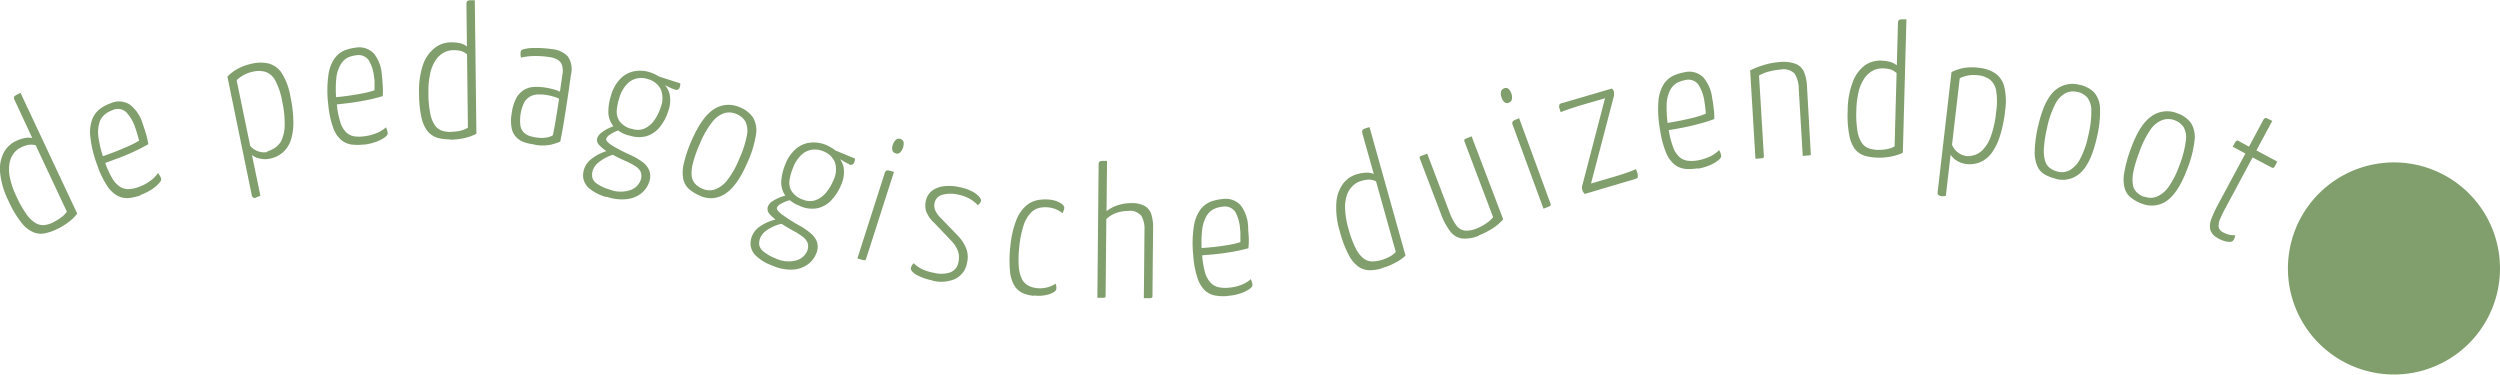 <svg id="Layer_1" data-name="Layer 1" xmlns="http://www.w3.org/2000/svg" xmlns:xlink="http://www.w3.org/1999/xlink" viewBox="0 0 424.38 63.59"><defs><style>.cls-1{fill:none;}.cls-2{clip-path:url(#clip-path);}.cls-3{fill:#819f6d;}</style><clipPath id="clip-path" transform="translate(-6.62 -235)"><rect class="cls-1" x="6.55" y="235" width="424.45" height="63.59"/></clipPath></defs><title>slogan-shape</title><g class="cls-2"><path class="cls-3" d="M16.07,274a8.51,8.51,0,0,1-1.93.63,3.42,3.42,0,0,1-1.93-.24,5.25,5.25,0,0,1-2-1.65,17.7,17.7,0,0,1-2.16-3.66,13.72,13.72,0,0,1-1.41-4.76,6.1,6.1,0,0,1,.6-3.38,4.58,4.58,0,0,1,2.08-2,6.59,6.59,0,0,1,1.45-.5,3.14,3.14,0,0,1,1.33,0l-3-6.46A.84.84,0,0,1,9,251.5c0-.12.14-.23.33-.34a7.45,7.45,0,0,1,.77-.4l9.63,20.5a7.57,7.57,0,0,1-1.45,1.43A11.29,11.29,0,0,1,16.07,274m-.43-1.27a7.69,7.69,0,0,0,1.33-.8,4,4,0,0,0,1-1l-5.29-11.27a3.13,3.13,0,0,0-1.16-.08,4.54,4.54,0,0,0-1.3.43,3.36,3.36,0,0,0-1.3,1.07,3.89,3.89,0,0,0-.7,1.75,6.47,6.47,0,0,0,.1,2.41,13.74,13.74,0,0,0,1.1,3.13,17.4,17.4,0,0,0,1.76,3.08,5.08,5.08,0,0,0,1.55,1.45,2.45,2.45,0,0,0,1.46.3,5,5,0,0,0,1.48-.45" transform="translate(-6.62 -235)"/><path class="cls-3" d="M30.46,268.16a8.28,8.28,0,0,1-2,.46,3.49,3.49,0,0,1-1.92-.4,5.11,5.11,0,0,1-1.78-1.74,15.58,15.58,0,0,1-1.65-3.5,19.27,19.27,0,0,1-1.16-4.79,6.44,6.44,0,0,1,.35-3,4,4,0,0,1,1.33-1.73,7,7,0,0,1,1.77-.93,3.42,3.42,0,0,1,3.3.25,6.33,6.33,0,0,1,2.11,3.14c.21.59.41,1.2.6,1.82a13.1,13.1,0,0,1,.39,1.73c-.78.45-1.61.88-2.5,1.29s-1.73.76-2.53,1.06-1.71.63-2.73,1l-.41-1.16c1-.32,1.79-.62,2.49-.89s1.42-.57,2.17-.9a13.9,13.9,0,0,0,1.94-1c-.1-.39-.2-.76-.3-1.1s-.2-.68-.32-1A7,7,0,0,0,28,254a2.14,2.14,0,0,0-2.32-.29,4.43,4.43,0,0,0-1.25.7,2.93,2.93,0,0,0-.93,1.4,5.76,5.76,0,0,0-.16,2.55,19.78,19.78,0,0,0,1.09,4.13,14.15,14.15,0,0,0,1.3,2.87,4,4,0,0,0,1.35,1.4,2.7,2.7,0,0,0,1.47.34,5.79,5.79,0,0,0,1.59-.35,7.56,7.56,0,0,0,1.92-1,5.45,5.45,0,0,0,1.38-1.37,3.13,3.13,0,0,1,.32.46,3.06,3.06,0,0,1,.2.43c.07.2,0,.48-.35.83a5.36,5.36,0,0,1-1.28,1.08,9.33,9.33,0,0,1-1.9.93" transform="translate(-6.62 -235)"/><path class="cls-3" d="M50.14,268.56a.77.77,0,0,1-.51,0,.57.57,0,0,1-.27-.42L45.22,248a7.72,7.72,0,0,1,1.89-1.4,9.38,9.38,0,0,1,2.31-.8,6.14,6.14,0,0,1,2.87,0,3.85,3.85,0,0,1,2.19,1.66,10.87,10.87,0,0,1,1.43,3.87,22,22,0,0,1,.51,4.29,10.19,10.19,0,0,1-.36,2.95,4.91,4.91,0,0,1-1,1.87,4.47,4.47,0,0,1-1.25,1,4.85,4.85,0,0,1-1.25.47,4,4,0,0,1-1.88,0,3.23,3.23,0,0,1-1.29-.59l1.43,6.89a2,2,0,0,1-.36.17,2.47,2.47,0,0,1-.36.11m1.88-7.8a3.79,3.79,0,0,0,1.14-.49A3.36,3.36,0,0,0,54.32,259a6.28,6.28,0,0,0,.62-2.57,17.3,17.3,0,0,0-.45-4.36,11.4,11.4,0,0,0-1.14-3.4,3.06,3.06,0,0,0-1.6-1.45,4.08,4.08,0,0,0-2.16-.06,5.56,5.56,0,0,0-2.8,1.46l2.3,11.14a3.11,3.11,0,0,0,1.42.95,3,3,0,0,0,1.51.09" transform="translate(-6.62 -235)"/><path class="cls-3" d="M68.35,259.53a8.07,8.07,0,0,1-2.09,0,3.51,3.51,0,0,1-1.78-.82,5.1,5.1,0,0,1-1.33-2.1,15.69,15.69,0,0,1-.8-3.79,18.93,18.93,0,0,1,0-4.93,6.56,6.56,0,0,1,1-2.88A4.06,4.06,0,0,1,65,243.6a7.3,7.3,0,0,1,1.94-.5,3.42,3.42,0,0,1,3.16,1,6.37,6.37,0,0,1,1.33,3.53c.07.63.12,1.27.16,1.91a11.5,11.5,0,0,1,0,1.77,25.9,25.9,0,0,1-2.73.69c-1,.19-1.86.34-2.71.45s-1.81.23-2.88.32l-.14-1.23c1-.08,1.89-.18,2.64-.29s1.51-.23,2.31-.38a15.08,15.08,0,0,0,2.12-.55c0-.4,0-.79,0-1.15s0-.7-.08-1a6.8,6.8,0,0,0-.9-2.93A2.13,2.13,0,0,0,67,244.4a4.48,4.48,0,0,0-1.38.39A3,3,0,0,0,64.43,246a5.72,5.72,0,0,0-.74,2.44,19.91,19.91,0,0,0,.11,4.27,14.43,14.43,0,0,0,.61,3.09,3.94,3.94,0,0,0,1,1.68,2.6,2.6,0,0,0,1.35.66,5.79,5.79,0,0,0,1.62,0,7.7,7.7,0,0,0,2.1-.52,5.34,5.34,0,0,0,1.66-1,2.67,2.67,0,0,1,.2.52,4.41,4.41,0,0,1,.1.46c0,.22-.15.46-.53.73a5.88,5.88,0,0,1-1.49.76,9.23,9.23,0,0,1-2.07.47" transform="translate(-6.62 -235)"/><path class="cls-3" d="M83,258.66a8.17,8.17,0,0,1-2-.23,3.48,3.48,0,0,1-1.66-1,5.45,5.45,0,0,1-1.14-2.33,18.38,18.38,0,0,1-.44-4.23,13.61,13.61,0,0,1,.68-4.92,6.16,6.16,0,0,1,2-2.83,4.49,4.49,0,0,1,2.71-.93,6.4,6.4,0,0,1,1.52.14,3.1,3.1,0,0,1,1.21.55l-.08-7.13a1,1,0,0,1,.1-.52.68.68,0,0,1,.45-.18c.22,0,.51,0,.87,0l.27,22.65a7.74,7.74,0,0,1-1.91.71,11,11,0,0,1-2.51.3m.14-1.34a7,7,0,0,0,1.53-.17,4.28,4.28,0,0,0,1.31-.53l-.15-12.45a3.24,3.24,0,0,0-1-.56,5,5,0,0,0-1.37-.14,3.37,3.37,0,0,0-1.62.44,3.86,3.86,0,0,0-1.36,1.29,6.65,6.65,0,0,0-.91,2.25,13.9,13.9,0,0,0-.29,3.3,17,17,0,0,0,.32,3.53,5.14,5.14,0,0,0,.82,2,2.39,2.39,0,0,0,1.2.87,4.92,4.92,0,0,0,1.54.2" transform="translate(-6.62 -235)"/><path class="cls-3" d="M97.31,259.52a8,8,0,0,1-1.63-.35,3.54,3.54,0,0,1-1.35-.8,3.15,3.15,0,0,1-.84-1.53,6.78,6.78,0,0,1,0-2.61,7.27,7.27,0,0,1,.79-2.61,3.67,3.67,0,0,1,1.32-1.38,3.71,3.71,0,0,1,1.67-.48,9.16,9.16,0,0,1,1.81.09c.46.07.92.16,1.39.28a6.17,6.17,0,0,1,1.2.44c.1-.71.18-1.29.25-1.74s.12-.82.16-1.11A3.36,3.36,0,0,0,102,246a1.74,1.74,0,0,0-.83-.92,4.14,4.14,0,0,0-1.34-.4,15.2,15.2,0,0,0-2.85-.16,8.79,8.79,0,0,0-1.91.27,2.41,2.41,0,0,1-.08-.44,1.75,1.75,0,0,1,0-.4,1.13,1.13,0,0,1,.1-.34.31.31,0,0,1,.2-.19,6.25,6.25,0,0,1,1.93-.27,18.16,18.16,0,0,1,3.11.19,4.22,4.22,0,0,1,2.68,1.24,3.8,3.8,0,0,1,.53,3.1l-.28,2c-.17,1.19-.34,2.35-.52,3.48s-.34,2.19-.51,3.19-.34,1.9-.52,2.71a13.58,13.58,0,0,1-1.59.5,7,7,0,0,1-2.78,0m.44-1.22a4.62,4.62,0,0,0,1.62,0,2.78,2.78,0,0,0,1.06-.37c.11-.48.23-1.06.35-1.76s.25-1.44.37-2.22.24-1.53.34-2.24a5.6,5.6,0,0,0-1.08-.39,7.68,7.68,0,0,0-1.1-.24,7.17,7.17,0,0,0-1.45-.08,2.94,2.94,0,0,0-1.28.34,2.73,2.73,0,0,0-1,1,7,7,0,0,0-.64,4,2.18,2.18,0,0,0,.59,1.13,2.6,2.6,0,0,0,1,.58,7.53,7.53,0,0,0,1.24.27" transform="translate(-6.62 -235)"/><path class="cls-3" d="M109.51,268.44a7.84,7.84,0,0,1-2.86-1.45,3,3,0,0,1-1-1.66,3.53,3.53,0,0,1,.12-1.62,3.6,3.6,0,0,1,1.17-1.67,7.51,7.51,0,0,1,1.94-1.14,5.82,5.82,0,0,1,2-.48l.57.71a5.07,5.07,0,0,0-1.65.47,7,7,0,0,0-1.61,1,2.9,2.9,0,0,0-.94,1.32,2.48,2.48,0,0,0-.1,1.14,1.82,1.82,0,0,0,.76,1.09,6.84,6.84,0,0,0,2.13,1,5.15,5.15,0,0,0,3.57.12,2.77,2.77,0,0,0,1.75-1.67,2,2,0,0,0,0-1.46,2.49,2.49,0,0,0-1-1,11.72,11.72,0,0,0-1.67-.86c-1-.44-1.83-.88-2.58-1.31a6.55,6.55,0,0,1-1.72-1.29,1.23,1.23,0,0,1-.39-1.24,2,2,0,0,1,.7-.9,5.88,5.88,0,0,1,1.26-.78,7.46,7.46,0,0,1,1.42-.52l.87.71a4.74,4.74,0,0,0-1.06.34,5.71,5.71,0,0,0-1.07.59,1.38,1.38,0,0,0-.58.66c-.1.3.26.71,1.09,1.22a26.55,26.55,0,0,0,3.15,1.61,12.29,12.29,0,0,1,1.87,1.1,3.51,3.51,0,0,1,1.17,1.42,2.93,2.93,0,0,1,0,2,4.2,4.2,0,0,1-1.31,1.91,4.82,4.82,0,0,1-2.47,1,7.73,7.73,0,0,1-3.49-.42M113.35,258a5.25,5.25,0,0,1-2.69-1.68,3.92,3.92,0,0,1-.77-2.41,9.09,9.09,0,0,1,.46-2.73A6.61,6.61,0,0,1,112,248.3a4.5,4.5,0,0,1,2.35-1.22,5.59,5.59,0,0,1,2.7.22,6.13,6.13,0,0,1,.82.35,5,5,0,0,1,.89.53l.13.74a3.46,3.46,0,0,1,1.38,2,5.26,5.26,0,0,1-.21,2.94,8.25,8.25,0,0,1-1.41,2.68,4.79,4.79,0,0,1-2.23,1.56,5,5,0,0,1-3.07-.14m.46-1.12a3,3,0,0,0,2.17,0,4.11,4.11,0,0,0,1.68-1.39,7.9,7.9,0,0,0,1.11-2.21,4.12,4.12,0,0,0,0-3.12,3.44,3.44,0,0,0-2.16-1.69,3.58,3.58,0,0,0-1.89-.11,3.27,3.27,0,0,0-1.71,1,5.74,5.74,0,0,0-1.26,2.3,9.31,9.31,0,0,0-.43,2.11,2.85,2.85,0,0,0,.47,1.85,3.63,3.63,0,0,0,2,1.29m7.4-6.67a6.76,6.76,0,0,1-1-.4l-1-.5c-.35-.17-.73-.37-1.14-.62l-.51-1,4.55,1.47a.49.49,0,0,1,0,.24,1.4,1.4,0,0,1-.08.41.63.63,0,0,1-.3.41.74.74,0,0,1-.53,0" transform="translate(-6.62 -235)"/><path class="cls-3" d="M125.37,268.19a6.71,6.71,0,0,1-1.75-1.07,3.14,3.14,0,0,1-1-1.66,6.06,6.06,0,0,1,.07-2.66,21.63,21.63,0,0,1,1.4-4.1q1.77-4,3.84-5.24a4.57,4.57,0,0,1,4.32-.23,4.84,4.84,0,0,1,2.21,1.74,4.34,4.34,0,0,1,.48,2.94,18,18,0,0,1-1.51,4.82c-1.13,2.6-2.37,4.32-3.73,5.18a4.35,4.35,0,0,1-4.35.28m.53-1.15a2.84,2.84,0,0,0,2.1.12,4.81,4.81,0,0,0,2.08-1.56,14.35,14.35,0,0,0,2-3.52,17.62,17.62,0,0,0,1.35-4.12,3.72,3.72,0,0,0-.26-2.34,3.1,3.1,0,0,0-1.49-1.25,3,3,0,0,0-2.06-.17,4.28,4.28,0,0,0-2.07,1.51,15.32,15.32,0,0,0-2.13,3.74,19.84,19.84,0,0,0-1.15,3.23,6.6,6.6,0,0,0-.22,2.16,2.37,2.37,0,0,0,.6,1.36,3.69,3.69,0,0,0,1.22.84" transform="translate(-6.62 -235)"/><path class="cls-3" d="M137.63,280.05a7.55,7.55,0,0,1-2.73-1.68,2.87,2.87,0,0,1-.86-1.73,3.52,3.52,0,0,1,.25-1.61,3.61,3.61,0,0,1,1.3-1.57,7.88,7.88,0,0,1,2-1,6.14,6.14,0,0,1,2-.31l.51.76a5.08,5.08,0,0,0-1.68.33,7.31,7.31,0,0,0-1.69.88,3,3,0,0,0-1.05,1.25,2.57,2.57,0,0,0-.19,1.12,1.82,1.82,0,0,0,.67,1.15,7,7,0,0,0,2,1.17,5.14,5.14,0,0,0,3.55.41,2.8,2.8,0,0,0,1.88-1.51,2,2,0,0,0,.13-1.46,2.51,2.51,0,0,0-.9-1.11,12.43,12.43,0,0,0-1.6-1c-.92-.52-1.75-1-2.47-1.52a7.28,7.28,0,0,1-1.6-1.42A1.23,1.23,0,0,1,137,270a2,2,0,0,1,.76-.85,7.39,7.39,0,0,1,1.32-.67,8,8,0,0,1,1.46-.4l.81.78a5,5,0,0,0-1.09.25,5.65,5.65,0,0,0-1.11.5,1.42,1.42,0,0,0-.63.61c-.12.29.2.73,1,1.3a26,26,0,0,0,3,1.87,12.18,12.18,0,0,1,1.76,1.25,3.3,3.3,0,0,1,1.05,1.51,2.92,2.92,0,0,1-.2,2,4.12,4.12,0,0,1-1.47,1.79,4.74,4.74,0,0,1-2.54.83,7.65,7.65,0,0,1-3.44-.71m4.68-10.13a5.23,5.23,0,0,1-2.54-1.89,4,4,0,0,1-.57-2.47,9.19,9.19,0,0,1,.68-2.68,6.58,6.58,0,0,1,1.88-2.69,4.5,4.5,0,0,1,2.44-1,5.61,5.61,0,0,1,2.67.43,6.49,6.49,0,0,1,.79.42,4.33,4.33,0,0,1,.84.61l.07.74a3.43,3.43,0,0,1,1.22,2.1,5.29,5.29,0,0,1-.45,2.92,8.39,8.39,0,0,1-1.63,2.55,4.6,4.6,0,0,1-2.35,1.37,5,5,0,0,1-3.05-.39m.55-1.07A3,3,0,0,0,145,269a4.1,4.1,0,0,0,1.79-1.24,7.82,7.82,0,0,0,1.28-2.11,4.12,4.12,0,0,0,.28-3.11,3.44,3.44,0,0,0-2-1.87,3.6,3.6,0,0,0-1.86-.26,3.33,3.33,0,0,0-1.8.85,5.88,5.88,0,0,0-1.44,2.2,9.28,9.28,0,0,0-.6,2.07,2.84,2.84,0,0,0,.32,1.88,3.65,3.65,0,0,0,1.88,1.45m7.93-6a7.71,7.71,0,0,1-.95-.48l-1-.59c-.33-.2-.69-.43-1.08-.71l-.43-1,4.42,1.83a.61.61,0,0,1,0,.25,1.63,1.63,0,0,1-.11.4.61.61,0,0,1-.33.37.67.67,0,0,1-.53,0" transform="translate(-6.62 -235)"/><path class="cls-3" d="M152.18,278.81l4.61-14.39a.77.77,0,0,1,.28-.46.62.62,0,0,1,.48,0,7.37,7.37,0,0,1,.82.23l-4.72,14.72a.52.52,0,0,1-.14.24.57.57,0,0,1-.36,0c-.19-.05-.51-.14-1-.29M158.6,261a.69.69,0,0,1-.5-.48,1.7,1.7,0,0,1,.1-1,1.81,1.81,0,0,1,.53-.81.73.73,0,0,1,.73-.12.74.74,0,0,1,.54.51,1.93,1.93,0,0,1-.11,1,1.83,1.83,0,0,1-.53.83.77.77,0,0,1-.76.09" transform="translate(-6.62 -235)"/><path class="cls-3" d="M164.91,282.6a8.76,8.76,0,0,1-2.8-1c-.64-.4-.93-.77-.86-1.1a2.07,2.07,0,0,1,.15-.41,1.16,1.16,0,0,1,.34-.4,5.4,5.4,0,0,0,1.4,1,8.4,8.4,0,0,0,2,.62,4.91,4.91,0,0,0,2.77-.07,2.22,2.22,0,0,0,1.41-1.76,3.45,3.45,0,0,0-.08-1.84,5.07,5.07,0,0,0-1.16-1.79l-2.86-3a5.28,5.28,0,0,1-1.4-2,3.57,3.57,0,0,1-.05-1.69,2.92,2.92,0,0,1,1-1.73,4.15,4.15,0,0,1,2-.81,7.65,7.65,0,0,1,2.7.14,7.83,7.83,0,0,1,2.24.77,3.85,3.85,0,0,1,1.15.89c.23.29.33.51.29.68a1.28,1.28,0,0,1-.54.72,6.54,6.54,0,0,0-1.46-1.12,6.7,6.7,0,0,0-1.82-.65,5.48,5.48,0,0,0-2.68,0,1.81,1.81,0,0,0-1.39,1.42,2.28,2.28,0,0,0,.08,1.15,4.43,4.43,0,0,0,1.08,1.49l3,3.11a6.8,6.8,0,0,1,1.28,2.13,4.12,4.12,0,0,1,.09,2.21,3.75,3.75,0,0,1-2,2.78,6,6,0,0,1-4,.27" transform="translate(-6.62 -235)"/><path class="cls-3" d="M182.09,285.21a5.9,5.9,0,0,1-1.86-.46,3.3,3.3,0,0,1-1.4-1.24,5.81,5.81,0,0,1-.76-2.46,20.12,20.12,0,0,1,.05-4.15,16.6,16.6,0,0,1,1-4.49,6.3,6.3,0,0,1,1.63-2.44,4.29,4.29,0,0,1,2-1,7.42,7.42,0,0,1,2-.09,4.58,4.58,0,0,1,1.81.54c.51.3.75.6.72.91a1.6,1.6,0,0,1-.1.41,4.89,4.89,0,0,1-.2.46,4,4,0,0,0-1-.62,4.23,4.23,0,0,0-1.47-.38,4.71,4.71,0,0,0-1.43.08,2.91,2.91,0,0,0-1.46.83,5.59,5.59,0,0,0-1.23,2.11,16.76,16.76,0,0,0-.76,3.89,16.45,16.45,0,0,0-.05,3.33,5.57,5.57,0,0,0,.55,2,2.61,2.61,0,0,0,1.06,1.05,3.92,3.92,0,0,0,1.47.42,4.76,4.76,0,0,0,1.88-.17,4.32,4.32,0,0,0,1.29-.61c0,.18.08.33.1.47a2.06,2.06,0,0,1,0,.43c0,.32-.4.61-1.1.88a5.85,5.85,0,0,1-2.67.25" transform="translate(-6.62 -235)"/><path class="cls-3" d="M192.9,285.57l.21-22.56a.91.91,0,0,1,.11-.52.64.64,0,0,1,.43-.17,7.66,7.66,0,0,1,.89,0l-.08,8.52a6.12,6.12,0,0,1,2.1-1.06,7.29,7.29,0,0,1,2.1-.3A4.41,4.41,0,0,1,201,270a2.48,2.48,0,0,1,1.09,1.48,7.71,7.71,0,0,1,.27,2.28l-.11,11.5a.34.34,0,0,1-.08.27.66.66,0,0,1-.38.09h-1l.11-11.63a4.46,4.46,0,0,0-.5-2.3,2.44,2.44,0,0,0-2.23-.89,6.67,6.67,0,0,0-1.86.28,4.65,4.65,0,0,0-1.89,1.11l-.12,13a.45.45,0,0,1-.06.27.57.57,0,0,1-.35.09h-1" transform="translate(-6.62 -235)"/><path class="cls-3" d="M215,285.25a8.46,8.46,0,0,1-2.09-.08,3.57,3.57,0,0,1-1.76-.87,5.13,5.13,0,0,1-1.27-2.14,15.48,15.48,0,0,1-.7-3.8,18.92,18.92,0,0,1,.1-4.94,6.48,6.48,0,0,1,1.11-2.84,4.1,4.1,0,0,1,1.73-1.34,7.64,7.64,0,0,1,2-.45,3.45,3.45,0,0,1,3.13,1.09,6.35,6.35,0,0,1,1.24,3.57c0,.63.09,1.27.11,1.92a12.54,12.54,0,0,1-.06,1.77c-.87.24-1.79.44-2.75.61s-1.86.29-2.72.38-1.81.17-2.89.24l-.1-1.23c1-.06,1.89-.14,2.64-.22s1.52-.19,2.33-.32a14.58,14.58,0,0,0,2.13-.5q0-.6,0-1.14c0-.36,0-.71-.05-1a7.1,7.1,0,0,0-.82-3,2.15,2.15,0,0,0-2.17-.87,4.39,4.39,0,0,0-1.39.36,3.05,3.05,0,0,0-1.26,1.12,6,6,0,0,0-.8,2.42,20.08,20.08,0,0,0,0,4.28,14.31,14.31,0,0,0,.52,3.1,4,4,0,0,0,1,1.7,2.65,2.65,0,0,0,1.33.7,5.7,5.7,0,0,0,1.62.07,7.79,7.79,0,0,0,2.11-.46,5.26,5.26,0,0,0,1.68-1,3,3,0,0,1,.19.53,2.7,2.7,0,0,1,.09.47c0,.21-.17.45-.55.71a6.09,6.09,0,0,1-1.51.72,8.72,8.72,0,0,1-2.08.41" transform="translate(-6.62 -235)"/><path class="cls-3" d="M241.16,280.57a7.21,7.21,0,0,1-2,.3,3.39,3.39,0,0,1-1.86-.54,5.36,5.36,0,0,1-1.7-2,17.92,17.92,0,0,1-1.53-4,13.55,13.55,0,0,1-.6-4.93,6.07,6.07,0,0,1,1.15-3.23,4.53,4.53,0,0,1,2.38-1.61,6.34,6.34,0,0,1,1.5-.25,3.11,3.11,0,0,1,1.32.22l-1.93-6.87a.9.9,0,0,1,0-.53c0-.11.17-.2.38-.29s.48-.16.83-.26l6.11,21.81a7.72,7.72,0,0,1-1.66,1.17,10.39,10.39,0,0,1-2.35.94m-.21-1.32a7,7,0,0,0,1.44-.57,4.06,4.06,0,0,0,1.13-.84l-3.36-12a3.4,3.4,0,0,0-1.13-.28,4.92,4.92,0,0,0-1.36.22,3.37,3.37,0,0,0-1.46.84,4,4,0,0,0-1,1.6,6.56,6.56,0,0,0-.29,2.41,14.37,14.37,0,0,0,.56,3.26,17.36,17.36,0,0,0,1.23,3.32,5,5,0,0,0,1.3,1.7,2.45,2.45,0,0,0,1.38.53,5.06,5.06,0,0,0,1.54-.2" transform="translate(-6.62 -235)"/><path class="cls-3" d="M257.66,275a5.78,5.78,0,0,1-2.89.48,3.1,3.1,0,0,1-2-1.24,11.67,11.67,0,0,1-1.58-3l-3.54-9.29a.64.64,0,0,1-.05-.27c0-.07.11-.14.29-.22l1-.38,3.75,9.86a9,9,0,0,0,1.19,2.31,2.15,2.15,0,0,0,1.42.89,4.42,4.42,0,0,0,2.09-.38,7.34,7.34,0,0,0,1.35-.7,5.51,5.51,0,0,0,1.39-1.19L255.21,259a.4.4,0,0,1,0-.28c0-.07.14-.14.32-.22l.9-.36,5.36,14.09a8.49,8.49,0,0,1-1.92,1.62,13.2,13.2,0,0,1-2.19,1.1" transform="translate(-6.62 -235)"/><path class="cls-3" d="M262.72,252.45a.7.7,0,0,1-.68-.07,1.71,1.71,0,0,1-.53-.84,1.74,1.74,0,0,1-.08-1,.74.74,0,0,1,.5-.54.71.71,0,0,1,.74.07,1.93,1.93,0,0,1,.51.82,1.83,1.83,0,0,1,.08,1,.77.77,0,0,1-.54.54m5.91,18-5.21-14.18a.78.78,0,0,1-.06-.54.64.64,0,0,1,.35-.31c.19-.1.46-.2.79-.33l5.33,14.51a.44.44,0,0,1,0,.28q0,.09-.3.21c-.17.08-.49.2-.94.36" transform="translate(-6.62 -235)"/><path class="cls-3" d="M275.65,267.92a1.32,1.32,0,0,1-.42-.64,1.05,1.05,0,0,1-.06-.33,1.31,1.31,0,0,1,0-.28l3.91-15-3.89,1.14c-.81.24-1.52.47-2.14.68s-1.12.4-1.49.55a2.58,2.58,0,0,1-.15-.4c0-.11-.06-.21-.09-.29a1,1,0,0,1,0-.53.41.41,0,0,1,.3-.27l8.61-2.52a.86.86,0,0,1,.32.41,1.63,1.63,0,0,1,.05.34c0,.13,0,.29,0,.47l-3.9,14.9,3.86-1.13c1-.3,1.84-.56,2.4-.77a12.17,12.17,0,0,0,1.37-.56c0,.08.06.19.12.33s.09.25.11.33a1.58,1.58,0,0,1,.08.67c0,.16-.16.27-.38.34Z" transform="translate(-6.62 -235)"/><path class="cls-3" d="M294.82,263.57a8.3,8.3,0,0,1-2.09.1,3.47,3.47,0,0,1-1.83-.72,5,5,0,0,1-1.45-2,15.76,15.76,0,0,1-1-3.73,19.11,19.11,0,0,1-.32-4.92,6.48,6.48,0,0,1,.86-2.93,4,4,0,0,1,1.61-1.48,7.2,7.2,0,0,1,1.91-.61,3.41,3.41,0,0,1,3.21.81,6.43,6.43,0,0,1,1.53,3.46c.11.62.2,1.25.28,1.89a11,11,0,0,1,.09,1.77,25.48,25.48,0,0,1-2.68.84c-.95.25-1.84.46-2.68.62s-1.79.33-2.86.49l-.2-1.22c1-.15,1.87-.3,2.6-.45s1.5-.32,2.29-.51a15.11,15.11,0,0,0,2.09-.68c0-.4-.06-.78-.1-1.14s-.09-.7-.14-1a7,7,0,0,0-1.07-2.87,2.13,2.13,0,0,0-2.24-.68,4.83,4.83,0,0,0-1.35.47,3.07,3.07,0,0,0-1.15,1.23,5.71,5.71,0,0,0-.59,2.48,19.3,19.3,0,0,0,.35,4.26,14.53,14.53,0,0,0,.79,3.05,3.93,3.93,0,0,0,1.1,1.61,2.64,2.64,0,0,0,1.38.58,6.05,6.05,0,0,0,1.63-.06,8.37,8.37,0,0,0,2.06-.64,5.35,5.35,0,0,0,1.59-1.11,2.57,2.57,0,0,1,.24.5,3.25,3.25,0,0,1,.12.47c0,.2-.12.46-.48.75a5.84,5.84,0,0,1-1.45.84,8.61,8.61,0,0,1-2,.59" transform="translate(-6.62 -235)"/><path class="cls-3" d="M304.61,261.94l-.9-15a15.3,15.3,0,0,1,1.58-.66,14.55,14.55,0,0,1,1.71-.5,12,12,0,0,1,1.8-.25,5.82,5.82,0,0,1,2.68.33,2.57,2.57,0,0,1,1.39,1.38,7.32,7.32,0,0,1,.49,2.42L314,261a.47.47,0,0,1,0,.27q-.06.09-.36.12l-1,.08-.68-11.39a4.89,4.89,0,0,0-.7-2.58,2.62,2.62,0,0,0-2.39-.69,10.83,10.83,0,0,0-1.82.3,6.35,6.35,0,0,0-1.83.71l.82,13.66a.39.39,0,0,1-.05.27c0,.06-.15.1-.35.12l-1,.08" transform="translate(-6.62 -235)"/><path class="cls-3" d="M325.17,261.75a7.55,7.55,0,0,1-2-.31,3.47,3.47,0,0,1-1.62-1.07,5.45,5.45,0,0,1-1-2.37,17.7,17.7,0,0,1-.28-4.24,13.54,13.54,0,0,1,.88-4.89,6.07,6.07,0,0,1,2-2.75,4.5,4.5,0,0,1,2.75-.83,6.75,6.75,0,0,1,1.52.2,3.34,3.34,0,0,1,1.19.6l.19-7.12a1,1,0,0,1,.12-.52.63.63,0,0,1,.45-.16,7.87,7.87,0,0,1,.87,0l-.61,22.64a7.89,7.89,0,0,1-1.94.63,10.65,10.65,0,0,1-2.52.2m.19-1.32a7.81,7.81,0,0,0,1.54-.12,4.19,4.19,0,0,0,1.33-.47l.34-12.45a3.2,3.2,0,0,0-1-.6,5.08,5.08,0,0,0-1.36-.19,3.39,3.39,0,0,0-1.64.37,4,4,0,0,0-1.41,1.24,6.76,6.76,0,0,0-1,2.21,14.73,14.73,0,0,0-.42,3.28,17.1,17.1,0,0,0,.19,3.54,5,5,0,0,0,.74,2,2.37,2.37,0,0,0,1.16.92,5.09,5.09,0,0,0,1.53.27" transform="translate(-6.62 -235)"/><path class="cls-3" d="M336.13,268.28a.71.71,0,0,1-.47-.2.51.51,0,0,1-.12-.47l2.35-20.37a7.94,7.94,0,0,1,2.24-.73,9,9,0,0,1,2.44,0,6.09,6.09,0,0,1,2.72.92,3.84,3.84,0,0,1,1.55,2.27,10.67,10.67,0,0,1,.15,4.11,21.41,21.41,0,0,1-.86,4.24,10.26,10.26,0,0,1-1.26,2.69,4.94,4.94,0,0,1-1.5,1.47,4.38,4.38,0,0,1-1.52.59,5.09,5.09,0,0,1-1.33.06,4.14,4.14,0,0,1-1.78-.61,3.23,3.23,0,0,1-1-1l-.81,7a1.74,1.74,0,0,1-.39.05,1.61,1.61,0,0,1-.38,0m4.23-6.81a3.57,3.57,0,0,0,1.24-.12,3.44,3.44,0,0,0,1.51-.87,6.36,6.36,0,0,0,1.39-2.25,16.79,16.79,0,0,0,.94-4.28,11.71,11.71,0,0,0,0-3.59,3.09,3.09,0,0,0-1.06-1.87,4.06,4.06,0,0,0-2-.73,5.47,5.47,0,0,0-3.12.5l-1.31,11.3a3.22,3.22,0,0,0,1.06,1.35,3.16,3.16,0,0,0,1.4.56" transform="translate(-6.62 -235)"/><path class="cls-3" d="M355.65,265.35a6.65,6.65,0,0,1-1.91-.72,3.13,3.13,0,0,1-1.29-1.44,6.19,6.19,0,0,1-.43-2.63,20.89,20.89,0,0,1,.61-4.3q1-4.29,2.78-5.87a4.57,4.57,0,0,1,4.2-1,4.86,4.86,0,0,1,2.5,1.3,4.4,4.4,0,0,1,1,2.79,18.71,18.71,0,0,1-.58,5c-.62,2.76-1.52,4.69-2.68,5.8a4.41,4.41,0,0,1-4.23,1.09m.31-1.23a2.83,2.83,0,0,0,2.08-.28,4.76,4.76,0,0,0,1.74-1.93,14.34,14.34,0,0,0,1.34-3.84,17.17,17.17,0,0,0,.54-4.29,3.66,3.66,0,0,0-.69-2.25,3.07,3.07,0,0,0-1.7-.95,3,3,0,0,0-2,.22,4.24,4.24,0,0,0-1.75,1.88,15.57,15.57,0,0,0-1.39,4.07,19.69,19.69,0,0,0-.52,3.39,6.34,6.34,0,0,0,.2,2.15,2.31,2.31,0,0,0,.84,1.23,3.43,3.43,0,0,0,1.36.6" transform="translate(-6.62 -235)"/><path class="cls-3" d="M370.19,269.57a6.63,6.63,0,0,1-1.81-1A3.07,3.07,0,0,1,367.3,267a6,6,0,0,1-.09-2.66,22.33,22.33,0,0,1,1.16-4.19c1-2.75,2.19-4.57,3.52-5.45a4.54,4.54,0,0,1,4.3-.48,4.79,4.79,0,0,1,2.31,1.6,4.42,4.42,0,0,1,.66,2.91,18.24,18.24,0,0,1-1.23,4.9c-1,2.66-2.11,4.45-3.41,5.4a4.42,4.42,0,0,1-4.33.53m.46-1.18a2.87,2.87,0,0,0,2.1,0,4.69,4.69,0,0,0,2-1.68,14.83,14.83,0,0,0,1.83-3.63,17.25,17.25,0,0,0,1.09-4.19,3.59,3.59,0,0,0-.39-2.32,3.13,3.13,0,0,0-1.57-1.17,3,3,0,0,0-2.05,0,4.27,4.27,0,0,0-2,1.63,15.67,15.67,0,0,0-1.9,3.86,20.45,20.45,0,0,0-1,3.29,6.25,6.25,0,0,0-.08,2.16,2.32,2.32,0,0,0,.67,1.33,3.7,3.7,0,0,0,1.27.77" transform="translate(-6.62 -235)"/><path class="cls-3" d="M383.16,275.44a2.35,2.35,0,0,1-1.34-1.45,3.24,3.24,0,0,1,.21-1.9,20.42,20.42,0,0,1,1.09-2.35l4.66-8.68-2.15-1.15c.19-.36.33-.61.42-.76s.18-.24.25-.26a.29.29,0,0,1,.25,0l1.84,1,2.4-4.47a.76.76,0,0,1,.32-.37.6.6,0,0,1,.43.07c.18.09.45.22.8.41l-2.69,5,3.54,1.9c-.17.34-.31.59-.4.76s-.17.26-.24.28a.33.33,0,0,1-.25,0L389,261.73l-4.69,8.74q-.48.9-.81,1.68a2.73,2.73,0,0,0-.26,1.35,1.27,1.27,0,0,0,.74.93,4,4,0,0,0,1.08.42,7.34,7.34,0,0,0,1,.1,1.9,1.9,0,0,1-.09.36,1.83,1.83,0,0,1-.17.4.69.69,0,0,1-.6.34,2.63,2.63,0,0,1-1-.14,5.86,5.86,0,0,1-1.11-.47" transform="translate(-6.62 -235)"/><path class="cls-3" d="M431,280.57a18,18,0,1,1-18-18,18,18,0,0,1,18,18" transform="translate(-6.62 -235)"/></g></svg>